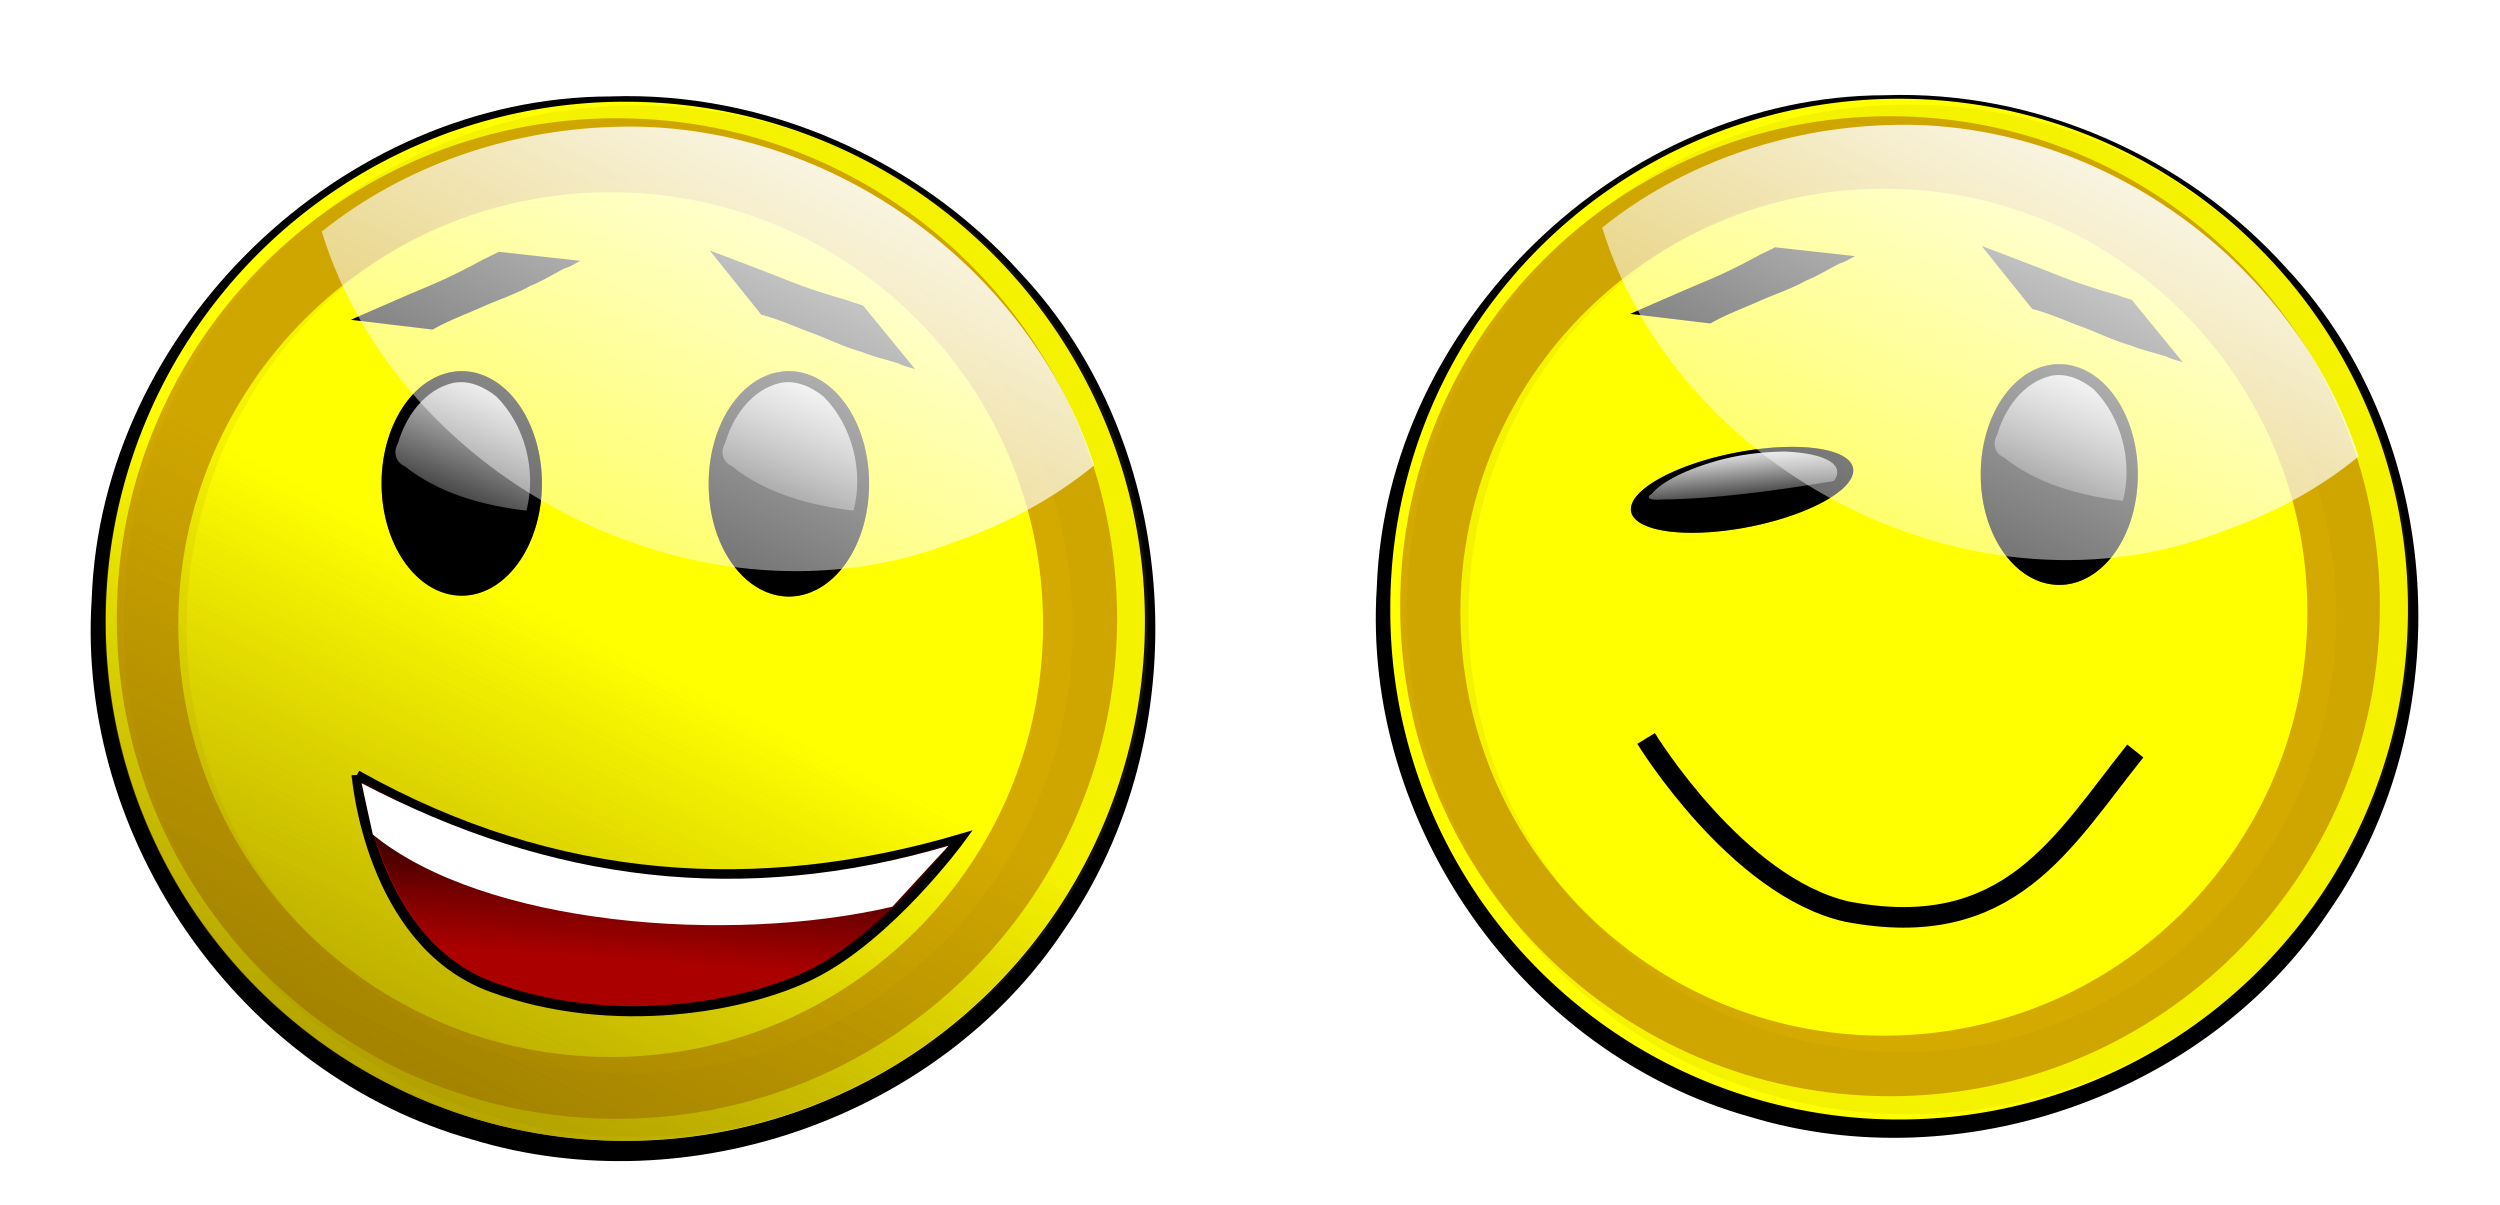 <svg xmlns="http://www.w3.org/2000/svg" xmlns:xlink="http://www.w3.org/1999/xlink" viewBox="0 0 523.65 252.44"><defs><linearGradient id="c"><stop offset="0" stop-color="#fff"/><stop offset="1" stop-color="#fff" stop-opacity="0"/></linearGradient><linearGradient id="m" y2="-140.49" gradientUnits="userSpaceOnUse" x2="-545.4" y1="-153.8" x1="-544.45"><stop offset="0" stop-color="#2b0000"/><stop offset="1" stop-color="#2b0000" stop-opacity="0"/></linearGradient><linearGradient id="l" y2="-146.19" gradientUnits="userSpaceOnUse" x2="-548.25" y1="-156.97" x1="-547.62"><stop offset="0" stop-color="#500"/><stop offset="1" stop-color="#500" stop-opacity="0"/></linearGradient><linearGradient id="g" y2="-199.43" xlink:href="#a" gradientUnits="userSpaceOnUse" x2="-702.27" y1="-135.42" x1="-732.7"/><linearGradient id="a"><stop offset="0" stop-color="#d4aa00"/><stop offset="1" stop-color="#d4aa00" stop-opacity="0"/></linearGradient><linearGradient id="h" y2="-200.07" xlink:href="#b" gradientUnits="userSpaceOnUse" x2="-702.27" y1="-137.32" x1="-734.6"/><linearGradient id="b"><stop offset="0" stop-color="#540"/><stop offset="1" stop-color="#540" stop-opacity="0"/></linearGradient><linearGradient id="n" y2="-181.84" xlink:href="#c" gradientUnits="userSpaceOnUse" x2="-709.09" gradientTransform="matrix(1.413 -.278 .066 .336 607.04 -319.14)" y1="-199.59" x1="-701.96"/><linearGradient id="k" y2="-145.56" xlink:href="#c" gradientUnits="userSpaceOnUse" x2="-707.34" gradientTransform="translate(142.52)" y1="-229.22" x1="-666.15"/><linearGradient id="o" y2="-181.84" xlink:href="#c" gradientUnits="userSpaceOnUse" x2="-709.09" gradientTransform="translate(335.2)" y1="-199.59" x1="-701.96"/><linearGradient id="p" y2="-145.56" xlink:href="#c" gradientUnits="userSpaceOnUse" x2="-707.34" gradientTransform="translate(302.88)" y1="-229.22" x1="-666.15"/><linearGradient id="i" y2="-181.84" xlink:href="#c" gradientUnits="userSpaceOnUse" x2="-709.09" gradientTransform="translate(142.52)" y1="-199.59" x1="-701.96"/><linearGradient id="j" y2="-181.84" xlink:href="#c" gradientUnits="userSpaceOnUse" x2="-709.09" gradientTransform="translate(174.85)" y1="-199.59" x1="-701.96"/><filter id="e" color-interpolation-filters="sRGB"><feGaussianBlur stdDeviation="3.594"/></filter><filter id="f" color-interpolation-filters="sRGB"><feGaussianBlur stdDeviation="1.54"/></filter><filter id="d" color-interpolation-filters="sRGB"><feGaussianBlur stdDeviation="1.54"/></filter></defs><path d="M-548.49-225.92c-26.615.06-50.309 23.064-51.25 49.625-1.567 23.799 14.74 47.101 37.7 53.465 21.29 6.426 46.081-2.273 58.356-20.731 13.368-19.155 11.863-47.758-4.292-64.925-10.104-11.245-25.27-17.972-40.514-17.435z" filter="url(#d)" transform="translate(1290.66 499.15) scale(2.12)"/><path d="M239.812 130.135a108.83 108.83 0 11-217.662 0 108.83 108.83 0 11217.662 0z" fill="#ff0"/><path d="M-689.61-225.41c-28.354 0-51.312 22.99-51.312 51.344s22.959 51.344 51.312 51.344c28.354 0 51.344-22.99 51.344-51.344s-22.99-51.344-51.344-51.344zm-.625 7.594c24.503 0 44.375 19.872 44.375 44.375s-19.872 44.375-44.375 44.375-44.375-19.872-44.375-44.375 19.872-44.375 44.375-44.375z" transform="matrix(2.041 0 0 2.041 1536.684 484.828)" filter="url(#e)" fill="#d4aa00"/><path d="M-689.61-225.41c-28.354 0-51.312 22.99-51.312 51.344s22.959 51.344 51.312 51.344c28.354 0 51.344-22.99 51.344-51.344s-22.99-51.344-51.344-51.344zm-.625 7.594c24.503 0 44.375 19.872 44.375 44.375s-19.872 44.375-44.375 44.375-44.375-19.872-44.375-44.375 19.872-44.375 44.375-44.375z" transform="matrix(2.091 0 0 2.104 1575.158 496.366)" opacity=".33" filter="url(#f)" fill="#a80"/><path d="M-652.83-203.87a51.339 51.339 0 11-102.68 0 51.339 51.339 0 11102.68 0z" transform="translate(1623.68 562.299) scale(2.12)" opacity=".55" fill="url(#g)"/><path d="M-652.83-203.87a51.339 51.339 0 11-102.68 0 51.339 51.339 0 11102.68 0z" transform="translate(1623.68 562.299) scale(2.12)" opacity=".55" fill="url(#h)"/><path d="M113.51 101.255a16.795 23.513 0 11-33.59 0 16.795 23.513 0 1133.59 0z" opacity=".44"/><path d="M113.51 101.255a16.795 23.513 0 11-33.59 0 16.795 23.513 0 1133.59 0z"/><path d="M182.03 101.255a16.795 23.513 0 11-33.589 0 16.795 23.513 0 1133.59 0z" opacity=".44"/><path d="M182.03 101.255a16.795 23.513 0 11-33.589 0 16.795 23.513 0 1133.59 0zM73.492 66.986c3.688-1.652 7.41-3.233 11.113-4.855 3.165-1.38 6.389-2.647 9.505-4.134a146.332 146.332 0 007.15-3.673 92.2 92.2 0 003.23-1.585l17.102 1.897c-1.088.527-2.084 1.219-3.257 1.553-2.42 1.199-4.69 2.677-7.211 3.673-3.06 1.718-6.436 2.818-9.645 4.218-3.616 1.65-7.392 2.962-10.84 4.957l-17.147-2.05zM148.66 52.466c3.79 1.4 7.556 2.877 11.336 4.31 3.226 1.23 6.416 2.58 9.682 3.7 2.541.858 5.094 1.661 7.679 2.38 1.134.393 2.267.78 3.416 1.129l10.887 13.323c-1.146-.385-2.342-.588-3.414-1.17-2.567-.837-5.223-1.37-7.72-2.424-3.388-.914-6.57-2.491-9.842-3.737-3.737-1.352-7.352-3.058-11.211-4.046L148.66 52.466z"/><path d="M-564.01-197.62c-2.81.633-4.708 3.305-5.47 5.959-.493.817-.27 1.874.656 2.266 3.38 2.708 7.74 3.898 12.033 4.4 1.025-3.938-.143-8.425-2.938-11.25-1.18-.96-2.717-1.68-4.281-1.375z" fill="url(#i)" transform="translate(1290.66 499.15) scale(2.12)"/><path d="M-531.69-197.62c-2.81.633-4.708 3.305-5.47 5.959-.493.817-.27 1.874.656 2.266 3.38 2.708 7.74 3.898 12.033 4.4 1.025-3.938-.143-8.425-2.938-11.25-1.18-.96-2.717-1.68-4.281-1.375z" fill="url(#j)" transform="translate(1290.66 499.15) scale(2.12)"/><path d="M-548.23-222.91c-10.406.315-20.762 3.899-28.781 10.344 7.7 24.985 37.948 40.283 62.625 30.625 4.939-1.715 9.652-4.21 13.688-7.531-6.396-19.781-26.516-34.23-47.531-33.438z" fill="url(#k)" transform="translate(1290.66 499.15) scale(2.12)"/><path d="M74.722 162.377s2.687 34.933 28.214 44.338c25.529 9.405 53.476 4.164 67.179-2.687 16.122-8.061 30.902-28.214 30.902-28.214-41.654 12.235-84.607 10.019-126.295-13.436z" stroke="#000" fill="#a00" stroke-width="2.12"/><path d="M-572.78-157.5c1.215 8.439 5.797 17.485 14.625 19.562 10.385 2.875 21.824 1.532 31.489-2.978 4.74-2.681 8.387-6.702 11.542-11.116-22.07 7.168-40.762 3.524-57.781-6.156l.125.687z" fill="url(#l)" transform="translate(1290.66 499.15) scale(2.12)"/><path d="M-572.78-157.5c1.215 8.439 5.797 17.485 14.625 19.562 10.385 2.875 21.824 1.532 31.489-2.978 4.74-2.681 8.387-6.702 11.542-11.116-22.07 7.168-40.762 3.524-57.781-6.156l.125.687z" fill="url(#m)" transform="translate(1290.66 499.15) scale(2.12)"/><path d="M78.092 174.8c23.33 19.085 74.676 23.088 108.828 15.115l11.757-12.764c-43.164 12.7-83.281 7.675-122.938-13.1z" fill="#fff"/><g><path d="M-388.14-225.92c-26.615.06-50.309 23.064-51.25 49.625-1.567 23.799 14.74 47.101 37.7 53.465 21.29 6.426 46.081-2.273 58.356-20.731 13.368-19.155 11.863-47.758-4.292-64.925-10.104-11.245-25.27-17.972-40.514-17.435z" filter="url(#d)" transform="translate(1200.56 488.96) scale(2.076)"/><path d="M504.365 127.587a106.577 106.577 0 11-213.153 0 106.577 106.577 0 11213.153 0z" fill="#ff0"/><path d="M-689.61-225.41c-28.354 0-51.312 22.99-51.312 51.344s22.959 51.344 51.312 51.344c28.354 0 51.344-22.99 51.344-51.344s-22.99-51.344-51.344-51.344zm-.625 7.594c24.503 0 44.375 19.872 44.375 44.375s-19.872 44.375-44.375 44.375-44.375-19.872-44.375-44.375 19.872-44.375 44.375-44.375z" transform="translate(1774.38 474.935) scale(1.999)" filter="url(#e)" fill="#d4aa00"/><path d="M-689.61-225.41c-28.354 0-51.312 22.99-51.312 51.344s22.959 51.344 51.312 51.344c28.354 0 51.344-22.99 51.344-51.344s-22.99-51.344-51.344-51.344zm-.625 7.594c24.503 0 44.375 19.872 44.375 44.375s-19.872 44.375-44.375 44.375-44.375-19.872-44.375-44.375 19.872-44.375 44.375-44.375z" transform="matrix(2.048 0 0 2.06 1812.058 486.234)" opacity=".33" filter="url(#f)" fill="#a80"/><path d="M-652.83-203.87a51.339 51.339 0 11-102.68 0 51.339 51.339 0 11102.68 0z" transform="translate(1859.575 550.801) scale(2.076)" opacity=".55" fill="url(#g)"/><path d="M-652.83-203.87a51.339 51.339 0 11-102.68 0 51.339 51.339 0 11102.68 0z" transform="translate(1859.575 550.801) scale(2.076)" opacity=".55" fill="url(#h)"/><path d="M388.135 98.029a23.683 7.895-11.13 11-46.476 9.143 23.683 7.895-11.13 1146.476-9.143z" opacity=".44"/><path d="M388.135 98.029a23.683 7.895-11.13 11-46.476 9.143 23.683 7.895-11.13 1146.476-9.143z"/><path d="M447.78 99.306a16.447 23.026 0 11-32.893 0 16.447 23.026 0 1132.894 0z" opacity=".44"/><path d="M447.78 99.306a16.447 23.026 0 11-32.893 0 16.447 23.026 0 1132.894 0zM341.47 65.746c3.611-1.618 7.256-3.166 10.882-4.755 3.1-1.35 6.257-2.591 9.309-4.048a143.301 143.301 0 007.002-3.597 90.29 90.29 0 003.163-1.552l16.747 1.857c-1.065.517-2.04 1.194-3.189 1.522-2.37 1.174-4.593 2.621-7.062 3.596-2.996 1.683-6.303 2.76-9.445 4.131-3.54 1.616-7.239 2.9-10.615 4.855l-16.792-2.009zM415.081 51.526c3.712 1.372 7.399 2.818 11.101 4.22 3.16 1.205 6.283 2.529 9.482 3.624 2.488.841 4.988 1.628 7.52 2.331 1.11.385 2.22.765 3.345 1.106l10.661 13.047c-1.122-.376-2.293-.575-3.343-1.145-2.514-.82-5.115-1.342-7.56-2.374-3.318-.895-6.434-2.44-9.638-3.66-3.66-1.324-7.2-2.994-10.98-3.962l-10.588-13.187z"/><path d="M-404.31-189.24c-3.928.994-6.433 2.42-7.334 3.525-.643.412-.257.705 1.076.58 4.955-.028 11.195-.84 17.293-1.864 1.188-1.61-.759-2.795-4.895-2.968-1.732.006-3.95.19-6.14.727z" fill="url(#n)" transform="translate(1200.56 488.96) scale(2.076)"/><path d="M-371.33-197.62c-2.81.633-4.708 3.305-5.47 5.959-.493.817-.27 1.874.656 2.266 3.38 2.708 7.74 3.898 12.033 4.4 1.025-3.938-.143-8.425-2.938-11.25-1.18-.96-2.717-1.68-4.281-1.375z" fill="url(#o)" transform="translate(1200.56 488.96) scale(2.076)"/><path d="M-387.87-222.91c-10.406.315-20.762 3.899-28.781 10.344 7.7 24.985 37.948 40.283 62.625 30.625 4.939-1.715 9.652-4.21 13.688-7.531-6.396-19.781-26.516-34.23-47.531-33.438z" fill="url(#p)" transform="translate(1200.56 488.96) scale(2.076)"/><path d="M344.791 154.678s18.918 31.003 42.039 36.26c34.153 6.566 45.298-14.797 60.432-33.632" stroke="#000" stroke-width="4.312" fill="none"/></g></svg>